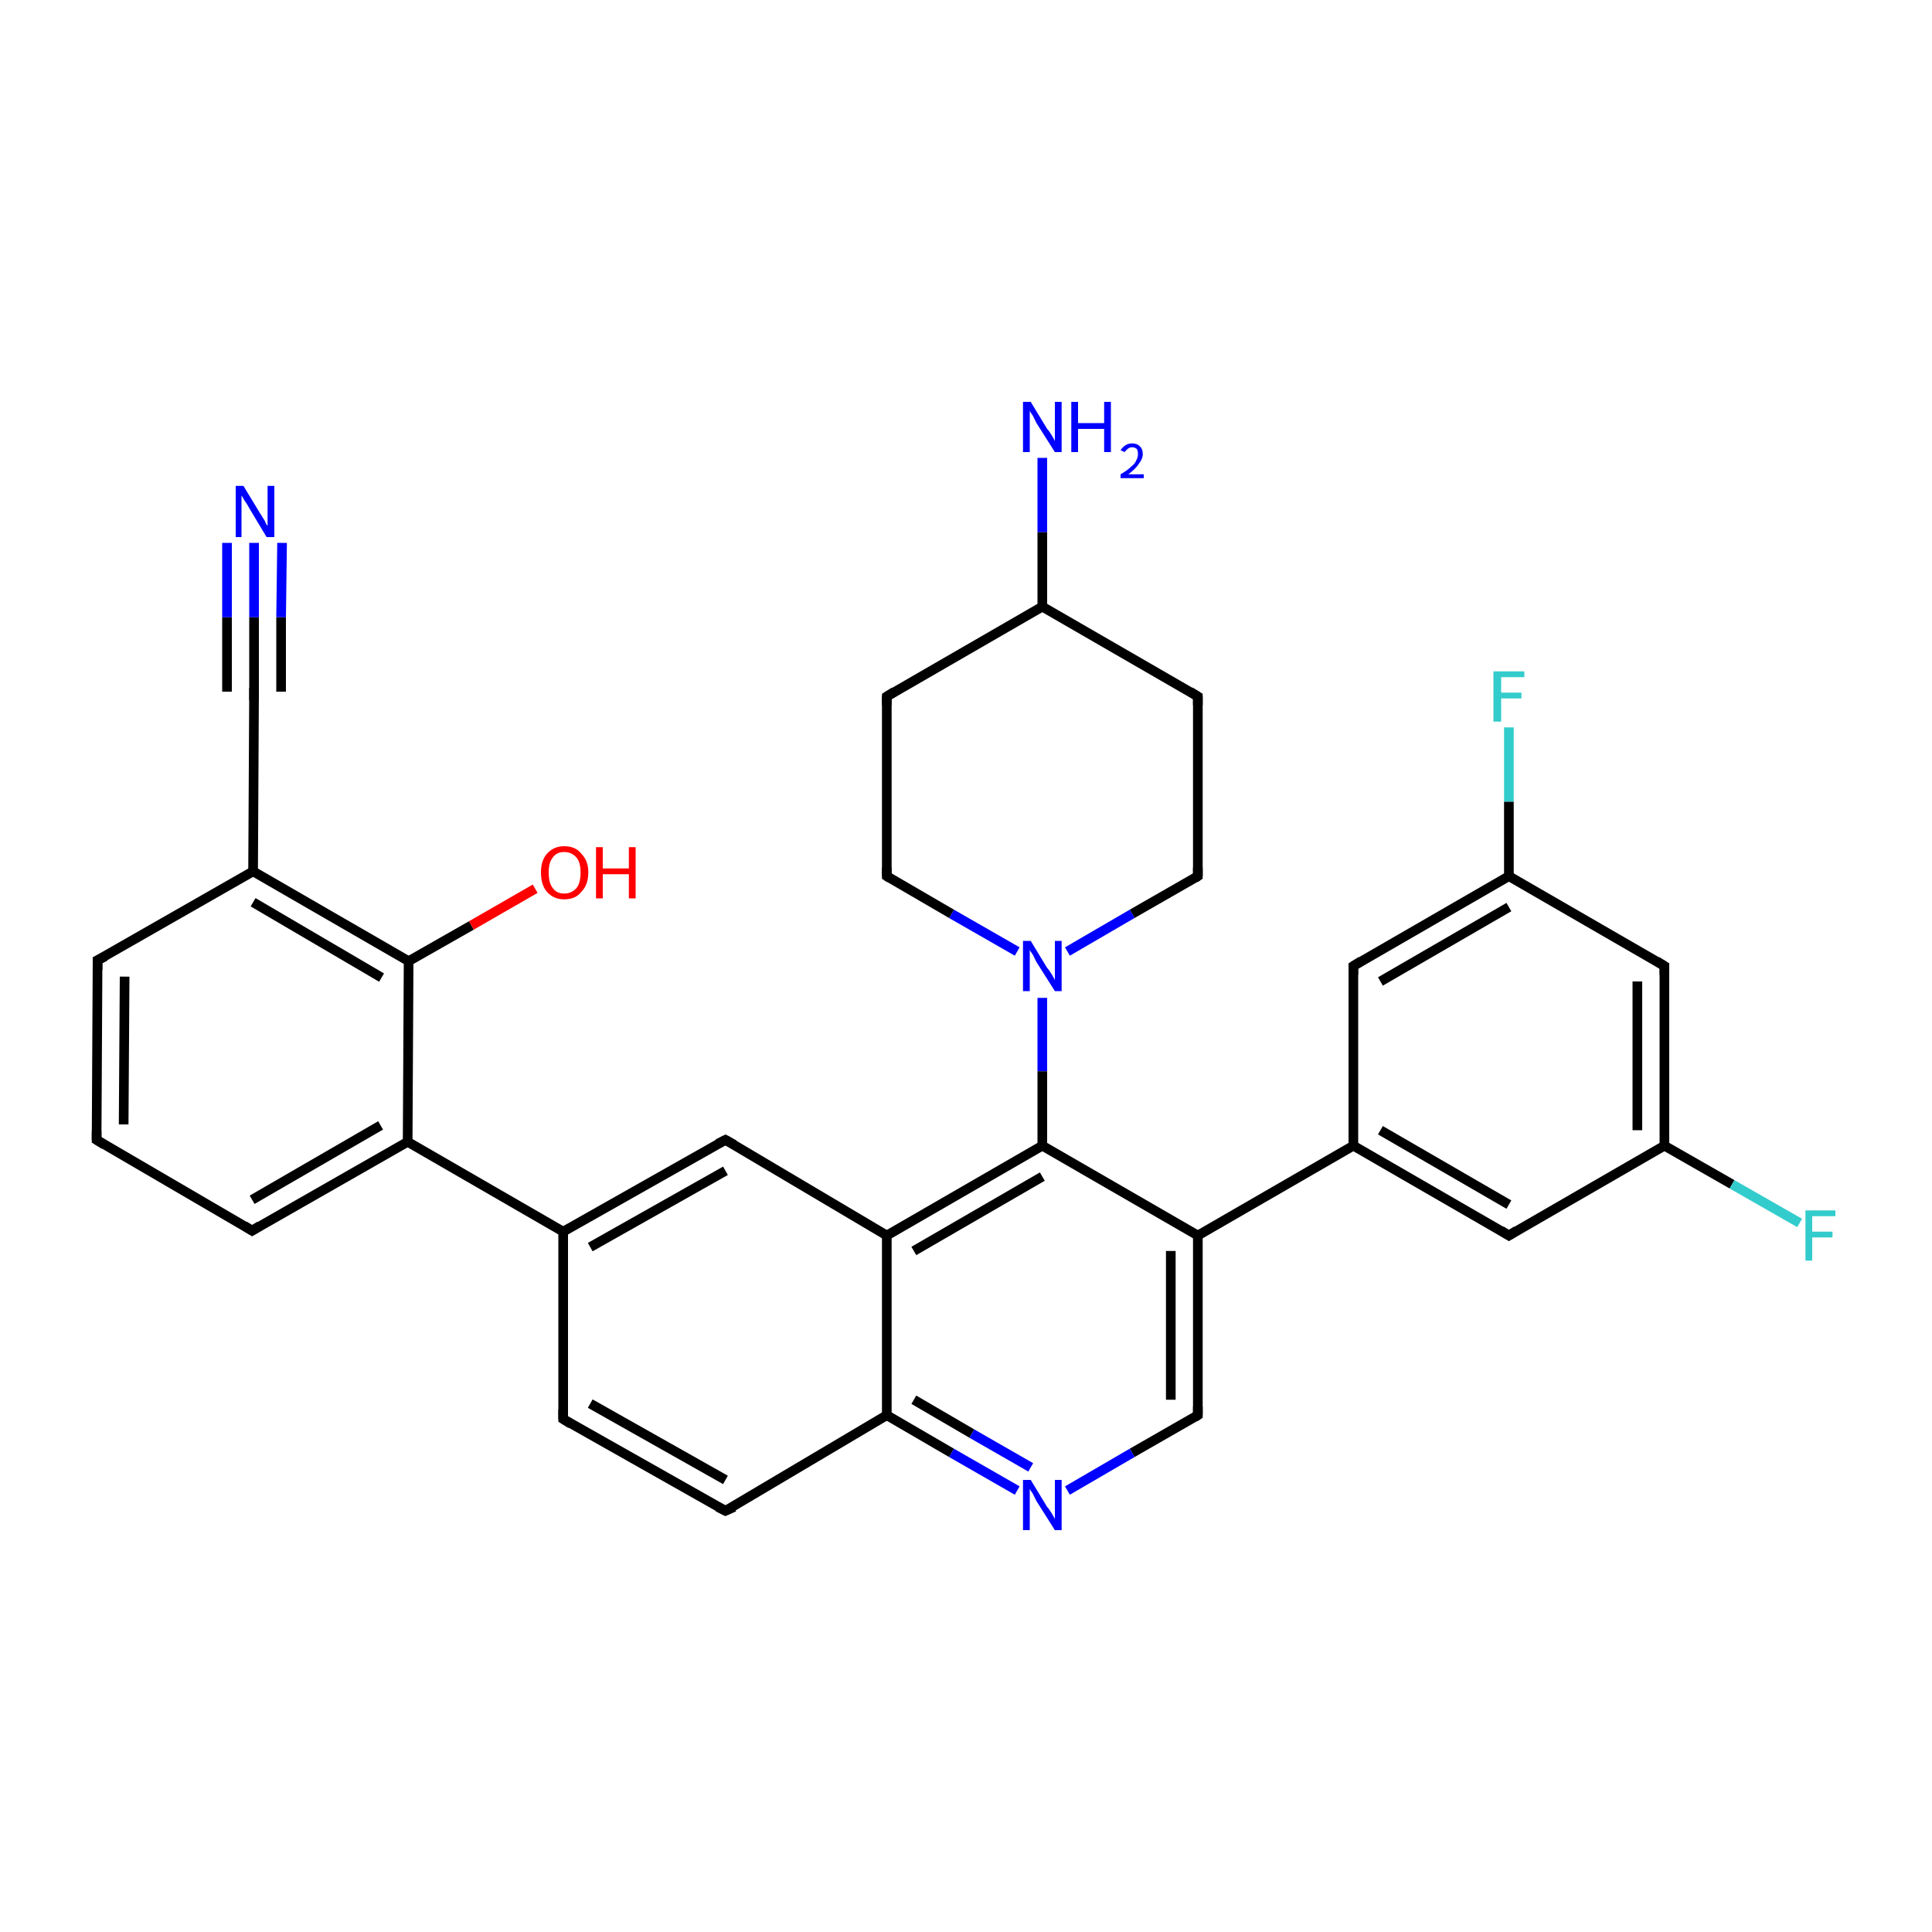 <?xml version='1.0' encoding='iso-8859-1'?>
<svg version='1.1' baseProfile='full'
              xmlns='http://www.w3.org/2000/svg'
                      xmlns:rdkit='http://www.rdkit.org/xml'
                      xmlns:xlink='http://www.w3.org/1999/xlink'
                  xml:space='preserve'
width='200px' height='200px' viewBox='0 0 200 200'>
<!-- END OF HEADER -->
<rect style='opacity:1.0;fill:#FFFFFF;stroke:none' width='200.0' height='200.0' x='0.0' y='0.0'> </rect>
<path class='bond-0 atom-11 atom-10' d='M 124.0,72.1 L 124.0,90.7' style='fill:none;fill-rule:evenodd;stroke:#000000;stroke-width:1.0px;stroke-linecap:butt;stroke-linejoin:miter;stroke-opacity:1' />
<path class='bond-1 atom-11 atom-12' d='M 124.0,72.1 L 107.9,62.8' style='fill:none;fill-rule:evenodd;stroke:#000000;stroke-width:1.0px;stroke-linecap:butt;stroke-linejoin:miter;stroke-opacity:1' />
<path class='bond-2 atom-7 atom-23' d='M 10.0,118.0 L 10.1,99.4' style='fill:none;fill-rule:evenodd;stroke:#000000;stroke-width:1.0px;stroke-linecap:butt;stroke-linejoin:miter;stroke-opacity:1' />
<path class='bond-2 atom-7 atom-23' d='M 12.8,116.4 L 12.9,101.1' style='fill:none;fill-rule:evenodd;stroke:#000000;stroke-width:1.0px;stroke-linecap:butt;stroke-linejoin:miter;stroke-opacity:1' />
<path class='bond-3 atom-7 atom-22' d='M 10.0,118.0 L 26.1,127.4' style='fill:none;fill-rule:evenodd;stroke:#000000;stroke-width:1.0px;stroke-linecap:butt;stroke-linejoin:miter;stroke-opacity:1' />
<path class='bond-4 atom-23 atom-24' d='M 10.1,99.4 L 26.2,90.2' style='fill:none;fill-rule:evenodd;stroke:#000000;stroke-width:1.0px;stroke-linecap:butt;stroke-linejoin:miter;stroke-opacity:1' />
<path class='bond-5 atom-30 atom-12' d='M 107.9,47.4 L 107.9,55.1' style='fill:none;fill-rule:evenodd;stroke:#0000FF;stroke-width:1.0px;stroke-linecap:butt;stroke-linejoin:miter;stroke-opacity:1' />
<path class='bond-5 atom-30 atom-12' d='M 107.9,55.1 L 107.9,62.8' style='fill:none;fill-rule:evenodd;stroke:#000000;stroke-width:1.0px;stroke-linecap:butt;stroke-linejoin:miter;stroke-opacity:1' />
<path class='bond-6 atom-10 atom-29' d='M 124.0,90.7 L 117.2,94.6' style='fill:none;fill-rule:evenodd;stroke:#000000;stroke-width:1.0px;stroke-linecap:butt;stroke-linejoin:miter;stroke-opacity:1' />
<path class='bond-6 atom-10 atom-29' d='M 117.2,94.6 L 110.5,98.5' style='fill:none;fill-rule:evenodd;stroke:#0000FF;stroke-width:1.0px;stroke-linecap:butt;stroke-linejoin:miter;stroke-opacity:1' />
<path class='bond-7 atom-12 atom-8' d='M 107.9,62.8 L 91.8,72.1' style='fill:none;fill-rule:evenodd;stroke:#000000;stroke-width:1.0px;stroke-linecap:butt;stroke-linejoin:miter;stroke-opacity:1' />
<path class='bond-8 atom-22 atom-6' d='M 26.1,127.4 L 42.2,118.2' style='fill:none;fill-rule:evenodd;stroke:#000000;stroke-width:1.0px;stroke-linecap:butt;stroke-linejoin:miter;stroke-opacity:1' />
<path class='bond-8 atom-22 atom-6' d='M 26.1,124.2 L 39.4,116.5' style='fill:none;fill-rule:evenodd;stroke:#000000;stroke-width:1.0px;stroke-linecap:butt;stroke-linejoin:miter;stroke-opacity:1' />
<path class='bond-9 atom-27 atom-5' d='M 156.2,75.3 L 156.2,83.0' style='fill:none;fill-rule:evenodd;stroke:#33CCCC;stroke-width:1.0px;stroke-linecap:butt;stroke-linejoin:miter;stroke-opacity:1' />
<path class='bond-9 atom-27 atom-5' d='M 156.2,83.0 L 156.2,90.7' style='fill:none;fill-rule:evenodd;stroke:#000000;stroke-width:1.0px;stroke-linecap:butt;stroke-linejoin:miter;stroke-opacity:1' />
<path class='bond-10 atom-24 atom-26' d='M 26.2,90.2 L 26.3,71.6' style='fill:none;fill-rule:evenodd;stroke:#000000;stroke-width:1.0px;stroke-linecap:butt;stroke-linejoin:miter;stroke-opacity:1' />
<path class='bond-11 atom-24 atom-25' d='M 26.2,90.2 L 42.3,99.5' style='fill:none;fill-rule:evenodd;stroke:#000000;stroke-width:1.0px;stroke-linecap:butt;stroke-linejoin:miter;stroke-opacity:1' />
<path class='bond-11 atom-24 atom-25' d='M 26.2,93.4 L 39.5,101.2' style='fill:none;fill-rule:evenodd;stroke:#000000;stroke-width:1.0px;stroke-linecap:butt;stroke-linejoin:miter;stroke-opacity:1' />
<path class='bond-12 atom-26 atom-32' d='M 26.3,71.6 L 26.3,63.9' style='fill:none;fill-rule:evenodd;stroke:#000000;stroke-width:1.0px;stroke-linecap:butt;stroke-linejoin:miter;stroke-opacity:1' />
<path class='bond-12 atom-26 atom-32' d='M 26.3,63.9 L 26.3,56.2' style='fill:none;fill-rule:evenodd;stroke:#0000FF;stroke-width:1.0px;stroke-linecap:butt;stroke-linejoin:miter;stroke-opacity:1' />
<path class='bond-12 atom-26 atom-32' d='M 23.5,71.6 L 23.5,63.9' style='fill:none;fill-rule:evenodd;stroke:#000000;stroke-width:1.0px;stroke-linecap:butt;stroke-linejoin:miter;stroke-opacity:1' />
<path class='bond-12 atom-26 atom-32' d='M 23.5,63.9 L 23.5,56.2' style='fill:none;fill-rule:evenodd;stroke:#0000FF;stroke-width:1.0px;stroke-linecap:butt;stroke-linejoin:miter;stroke-opacity:1' />
<path class='bond-12 atom-26 atom-32' d='M 29.1,71.6 L 29.1,63.9' style='fill:none;fill-rule:evenodd;stroke:#000000;stroke-width:1.0px;stroke-linecap:butt;stroke-linejoin:miter;stroke-opacity:1' />
<path class='bond-12 atom-26 atom-32' d='M 29.1,63.9 L 29.2,56.2' style='fill:none;fill-rule:evenodd;stroke:#0000FF;stroke-width:1.0px;stroke-linecap:butt;stroke-linejoin:miter;stroke-opacity:1' />
<path class='bond-13 atom-6 atom-25' d='M 42.2,118.2 L 42.3,99.5' style='fill:none;fill-rule:evenodd;stroke:#000000;stroke-width:1.0px;stroke-linecap:butt;stroke-linejoin:miter;stroke-opacity:1' />
<path class='bond-14 atom-6 atom-15' d='M 42.2,118.2 L 58.3,127.5' style='fill:none;fill-rule:evenodd;stroke:#000000;stroke-width:1.0px;stroke-linecap:butt;stroke-linejoin:miter;stroke-opacity:1' />
<path class='bond-15 atom-25 atom-33' d='M 42.3,99.5 L 48.8,95.8' style='fill:none;fill-rule:evenodd;stroke:#000000;stroke-width:1.0px;stroke-linecap:butt;stroke-linejoin:miter;stroke-opacity:1' />
<path class='bond-15 atom-25 atom-33' d='M 48.8,95.8 L 55.4,92.0' style='fill:none;fill-rule:evenodd;stroke:#FF0000;stroke-width:1.0px;stroke-linecap:butt;stroke-linejoin:miter;stroke-opacity:1' />
<path class='bond-16 atom-29 atom-9' d='M 105.3,98.5 L 98.5,94.6' style='fill:none;fill-rule:evenodd;stroke:#0000FF;stroke-width:1.0px;stroke-linecap:butt;stroke-linejoin:miter;stroke-opacity:1' />
<path class='bond-16 atom-29 atom-9' d='M 98.5,94.6 L 91.8,90.7' style='fill:none;fill-rule:evenodd;stroke:#000000;stroke-width:1.0px;stroke-linecap:butt;stroke-linejoin:miter;stroke-opacity:1' />
<path class='bond-17 atom-29 atom-13' d='M 107.9,103.3 L 107.9,110.9' style='fill:none;fill-rule:evenodd;stroke:#0000FF;stroke-width:1.0px;stroke-linecap:butt;stroke-linejoin:miter;stroke-opacity:1' />
<path class='bond-17 atom-29 atom-13' d='M 107.9,110.9 L 107.9,118.6' style='fill:none;fill-rule:evenodd;stroke:#000000;stroke-width:1.0px;stroke-linecap:butt;stroke-linejoin:miter;stroke-opacity:1' />
<path class='bond-18 atom-8 atom-9' d='M 91.8,72.1 L 91.8,90.7' style='fill:none;fill-rule:evenodd;stroke:#000000;stroke-width:1.0px;stroke-linecap:butt;stroke-linejoin:miter;stroke-opacity:1' />
<path class='bond-19 atom-5 atom-21' d='M 156.2,90.7 L 140.1,100.0' style='fill:none;fill-rule:evenodd;stroke:#000000;stroke-width:1.0px;stroke-linecap:butt;stroke-linejoin:miter;stroke-opacity:1' />
<path class='bond-19 atom-5 atom-21' d='M 156.2,93.9 L 142.9,101.6' style='fill:none;fill-rule:evenodd;stroke:#000000;stroke-width:1.0px;stroke-linecap:butt;stroke-linejoin:miter;stroke-opacity:1' />
<path class='bond-20 atom-5 atom-4' d='M 156.2,90.7 L 172.3,100.0' style='fill:none;fill-rule:evenodd;stroke:#000000;stroke-width:1.0px;stroke-linecap:butt;stroke-linejoin:miter;stroke-opacity:1' />
<path class='bond-21 atom-0 atom-15' d='M 75.1,118.0 L 58.3,127.5' style='fill:none;fill-rule:evenodd;stroke:#000000;stroke-width:1.0px;stroke-linecap:butt;stroke-linejoin:miter;stroke-opacity:1' />
<path class='bond-21 atom-0 atom-15' d='M 75.1,121.2 L 61.1,129.1' style='fill:none;fill-rule:evenodd;stroke:#000000;stroke-width:1.0px;stroke-linecap:butt;stroke-linejoin:miter;stroke-opacity:1' />
<path class='bond-22 atom-0 atom-14' d='M 75.1,118.0 L 91.8,127.9' style='fill:none;fill-rule:evenodd;stroke:#000000;stroke-width:1.0px;stroke-linecap:butt;stroke-linejoin:miter;stroke-opacity:1' />
<path class='bond-23 atom-21 atom-19' d='M 140.1,100.0 L 140.1,118.6' style='fill:none;fill-rule:evenodd;stroke:#000000;stroke-width:1.0px;stroke-linecap:butt;stroke-linejoin:miter;stroke-opacity:1' />
<path class='bond-24 atom-15 atom-16' d='M 58.3,127.5 L 58.3,146.9' style='fill:none;fill-rule:evenodd;stroke:#000000;stroke-width:1.0px;stroke-linecap:butt;stroke-linejoin:miter;stroke-opacity:1' />
<path class='bond-25 atom-13 atom-14' d='M 107.9,118.6 L 91.8,127.9' style='fill:none;fill-rule:evenodd;stroke:#000000;stroke-width:1.0px;stroke-linecap:butt;stroke-linejoin:miter;stroke-opacity:1' />
<path class='bond-25 atom-13 atom-14' d='M 107.9,121.8 L 94.6,129.5' style='fill:none;fill-rule:evenodd;stroke:#000000;stroke-width:1.0px;stroke-linecap:butt;stroke-linejoin:miter;stroke-opacity:1' />
<path class='bond-26 atom-13 atom-2' d='M 107.9,118.6 L 124.0,127.9' style='fill:none;fill-rule:evenodd;stroke:#000000;stroke-width:1.0px;stroke-linecap:butt;stroke-linejoin:miter;stroke-opacity:1' />
<path class='bond-27 atom-14 atom-17' d='M 91.8,127.9 L 91.8,146.5' style='fill:none;fill-rule:evenodd;stroke:#000000;stroke-width:1.0px;stroke-linecap:butt;stroke-linejoin:miter;stroke-opacity:1' />
<path class='bond-28 atom-16 atom-1' d='M 58.3,146.9 L 75.1,156.4' style='fill:none;fill-rule:evenodd;stroke:#000000;stroke-width:1.0px;stroke-linecap:butt;stroke-linejoin:miter;stroke-opacity:1' />
<path class='bond-28 atom-16 atom-1' d='M 61.1,145.3 L 75.1,153.2' style='fill:none;fill-rule:evenodd;stroke:#000000;stroke-width:1.0px;stroke-linecap:butt;stroke-linejoin:miter;stroke-opacity:1' />
<path class='bond-29 atom-4 atom-3' d='M 172.3,100.0 L 172.3,118.6' style='fill:none;fill-rule:evenodd;stroke:#000000;stroke-width:1.0px;stroke-linecap:butt;stroke-linejoin:miter;stroke-opacity:1' />
<path class='bond-29 atom-4 atom-3' d='M 169.5,101.6 L 169.5,117.0' style='fill:none;fill-rule:evenodd;stroke:#000000;stroke-width:1.0px;stroke-linecap:butt;stroke-linejoin:miter;stroke-opacity:1' />
<path class='bond-30 atom-19 atom-2' d='M 140.1,118.6 L 124.0,127.9' style='fill:none;fill-rule:evenodd;stroke:#000000;stroke-width:1.0px;stroke-linecap:butt;stroke-linejoin:miter;stroke-opacity:1' />
<path class='bond-31 atom-19 atom-20' d='M 140.1,118.6 L 156.2,127.9' style='fill:none;fill-rule:evenodd;stroke:#000000;stroke-width:1.0px;stroke-linecap:butt;stroke-linejoin:miter;stroke-opacity:1' />
<path class='bond-31 atom-19 atom-20' d='M 142.9,117.0 L 156.2,124.7' style='fill:none;fill-rule:evenodd;stroke:#000000;stroke-width:1.0px;stroke-linecap:butt;stroke-linejoin:miter;stroke-opacity:1' />
<path class='bond-32 atom-2 atom-18' d='M 124.0,127.9 L 124.0,146.5' style='fill:none;fill-rule:evenodd;stroke:#000000;stroke-width:1.0px;stroke-linecap:butt;stroke-linejoin:miter;stroke-opacity:1' />
<path class='bond-32 atom-2 atom-18' d='M 121.2,129.5 L 121.2,144.9' style='fill:none;fill-rule:evenodd;stroke:#000000;stroke-width:1.0px;stroke-linecap:butt;stroke-linejoin:miter;stroke-opacity:1' />
<path class='bond-33 atom-17 atom-1' d='M 91.8,146.5 L 75.1,156.4' style='fill:none;fill-rule:evenodd;stroke:#000000;stroke-width:1.0px;stroke-linecap:butt;stroke-linejoin:miter;stroke-opacity:1' />
<path class='bond-34 atom-17 atom-31' d='M 91.8,146.5 L 98.5,150.4' style='fill:none;fill-rule:evenodd;stroke:#000000;stroke-width:1.0px;stroke-linecap:butt;stroke-linejoin:miter;stroke-opacity:1' />
<path class='bond-34 atom-17 atom-31' d='M 98.5,150.4 L 105.3,154.3' style='fill:none;fill-rule:evenodd;stroke:#0000FF;stroke-width:1.0px;stroke-linecap:butt;stroke-linejoin:miter;stroke-opacity:1' />
<path class='bond-34 atom-17 atom-31' d='M 94.6,144.9 L 100.6,148.4' style='fill:none;fill-rule:evenodd;stroke:#000000;stroke-width:1.0px;stroke-linecap:butt;stroke-linejoin:miter;stroke-opacity:1' />
<path class='bond-34 atom-17 atom-31' d='M 100.6,148.4 L 106.7,151.9' style='fill:none;fill-rule:evenodd;stroke:#0000FF;stroke-width:1.0px;stroke-linecap:butt;stroke-linejoin:miter;stroke-opacity:1' />
<path class='bond-35 atom-18 atom-31' d='M 124.0,146.5 L 117.2,150.4' style='fill:none;fill-rule:evenodd;stroke:#000000;stroke-width:1.0px;stroke-linecap:butt;stroke-linejoin:miter;stroke-opacity:1' />
<path class='bond-35 atom-18 atom-31' d='M 117.2,150.4 L 110.5,154.3' style='fill:none;fill-rule:evenodd;stroke:#0000FF;stroke-width:1.0px;stroke-linecap:butt;stroke-linejoin:miter;stroke-opacity:1' />
<path class='bond-36 atom-3 atom-20' d='M 172.3,118.6 L 156.2,127.9' style='fill:none;fill-rule:evenodd;stroke:#000000;stroke-width:1.0px;stroke-linecap:butt;stroke-linejoin:miter;stroke-opacity:1' />
<path class='bond-37 atom-3 atom-28' d='M 172.3,118.6 L 179.3,122.6' style='fill:none;fill-rule:evenodd;stroke:#000000;stroke-width:1.0px;stroke-linecap:butt;stroke-linejoin:miter;stroke-opacity:1' />
<path class='bond-37 atom-3 atom-28' d='M 179.3,122.6 L 186.3,126.6' style='fill:none;fill-rule:evenodd;stroke:#33CCCC;stroke-width:1.0px;stroke-linecap:butt;stroke-linejoin:miter;stroke-opacity:1' />
<path d='M 74.3,118.4 L 75.1,118.0 L 76.0,118.5' style='fill:none;stroke:#000000;stroke-width:1.0px;stroke-linecap:butt;stroke-linejoin:miter;stroke-opacity:1;' />
<path d='M 74.3,156.0 L 75.1,156.4 L 76.0,156.0' style='fill:none;stroke:#000000;stroke-width:1.0px;stroke-linecap:butt;stroke-linejoin:miter;stroke-opacity:1;' />
<path d='M 171.5,99.5 L 172.3,100.0 L 172.3,100.9' style='fill:none;stroke:#000000;stroke-width:1.0px;stroke-linecap:butt;stroke-linejoin:miter;stroke-opacity:1;' />
<path d='M 10.0,117.1 L 10.0,118.0 L 10.8,118.5' style='fill:none;stroke:#000000;stroke-width:1.0px;stroke-linecap:butt;stroke-linejoin:miter;stroke-opacity:1;' />
<path d='M 92.6,71.6 L 91.8,72.1 L 91.8,73.0' style='fill:none;stroke:#000000;stroke-width:1.0px;stroke-linecap:butt;stroke-linejoin:miter;stroke-opacity:1;' />
<path d='M 92.1,90.9 L 91.8,90.7 L 91.8,89.8' style='fill:none;stroke:#000000;stroke-width:1.0px;stroke-linecap:butt;stroke-linejoin:miter;stroke-opacity:1;' />
<path d='M 124.0,89.8 L 124.0,90.7 L 123.7,90.9' style='fill:none;stroke:#000000;stroke-width:1.0px;stroke-linecap:butt;stroke-linejoin:miter;stroke-opacity:1;' />
<path d='M 124.0,73.0 L 124.0,72.1 L 123.2,71.6' style='fill:none;stroke:#000000;stroke-width:1.0px;stroke-linecap:butt;stroke-linejoin:miter;stroke-opacity:1;' />
<path d='M 58.3,145.9 L 58.3,146.9 L 59.1,147.4' style='fill:none;stroke:#000000;stroke-width:1.0px;stroke-linecap:butt;stroke-linejoin:miter;stroke-opacity:1;' />
<path d='M 124.0,145.6 L 124.0,146.5 L 123.7,146.7' style='fill:none;stroke:#000000;stroke-width:1.0px;stroke-linecap:butt;stroke-linejoin:miter;stroke-opacity:1;' />
<path d='M 155.4,127.4 L 156.2,127.9 L 157.0,127.4' style='fill:none;stroke:#000000;stroke-width:1.0px;stroke-linecap:butt;stroke-linejoin:miter;stroke-opacity:1;' />
<path d='M 140.9,99.5 L 140.1,100.0 L 140.1,100.9' style='fill:none;stroke:#000000;stroke-width:1.0px;stroke-linecap:butt;stroke-linejoin:miter;stroke-opacity:1;' />
<path d='M 25.3,126.9 L 26.1,127.4 L 26.9,126.9' style='fill:none;stroke:#000000;stroke-width:1.0px;stroke-linecap:butt;stroke-linejoin:miter;stroke-opacity:1;' />
<path d='M 10.1,100.4 L 10.1,99.4 L 10.9,99.0' style='fill:none;stroke:#000000;stroke-width:1.0px;stroke-linecap:butt;stroke-linejoin:miter;stroke-opacity:1;' />
<path d='M 26.3,72.5 L 26.3,71.6 L 26.3,71.2' style='fill:none;stroke:#000000;stroke-width:1.0px;stroke-linecap:butt;stroke-linejoin:miter;stroke-opacity:1;' />
<path class='atom-27' d='M 154.6 69.5
L 157.8 69.5
L 157.8 70.1
L 155.4 70.1
L 155.4 71.7
L 157.5 71.7
L 157.5 72.3
L 155.4 72.3
L 155.4 74.7
L 154.6 74.7
L 154.6 69.5
' fill='#33CCCC'/>
<path class='atom-28' d='M 186.9 125.3
L 190.0 125.3
L 190.0 125.9
L 187.6 125.9
L 187.6 127.5
L 189.7 127.5
L 189.7 128.1
L 187.6 128.1
L 187.6 130.5
L 186.9 130.5
L 186.9 125.3
' fill='#33CCCC'/>
<path class='atom-29' d='M 106.7 97.4
L 108.4 100.2
Q 108.6 100.4, 108.9 100.9
Q 109.2 101.4, 109.2 101.5
L 109.2 97.4
L 109.9 97.4
L 109.9 102.6
L 109.2 102.6
L 107.3 99.6
Q 107.1 99.2, 106.9 98.8
Q 106.6 98.4, 106.6 98.3
L 106.6 102.6
L 105.9 102.6
L 105.9 97.4
L 106.7 97.4
' fill='#0000FF'/>
<path class='atom-30' d='M 106.7 41.6
L 108.4 44.4
Q 108.6 44.6, 108.9 45.1
Q 109.2 45.6, 109.2 45.7
L 109.2 41.6
L 109.9 41.6
L 109.9 46.8
L 109.2 46.8
L 107.3 43.8
Q 107.1 43.4, 106.9 43.0
Q 106.6 42.6, 106.6 42.5
L 106.6 46.8
L 105.9 46.8
L 105.9 41.6
L 106.7 41.6
' fill='#0000FF'/>
<path class='atom-30' d='M 110.9 41.6
L 111.6 41.6
L 111.6 43.8
L 114.3 43.8
L 114.3 41.6
L 115.0 41.6
L 115.0 46.8
L 114.3 46.8
L 114.3 44.4
L 111.6 44.4
L 111.6 46.8
L 110.9 46.8
L 110.9 41.6
' fill='#0000FF'/>
<path class='atom-30' d='M 116.0 46.6
Q 116.2 46.3, 116.5 46.1
Q 116.8 45.9, 117.2 45.9
Q 117.7 45.9, 118.0 46.2
Q 118.3 46.5, 118.3 47.0
Q 118.3 47.5, 117.9 48.0
Q 117.6 48.5, 116.8 49.1
L 118.4 49.1
L 118.4 49.5
L 116.0 49.5
L 116.0 49.1
Q 116.7 48.7, 117.1 48.3
Q 117.5 48.0, 117.6 47.7
Q 117.8 47.4, 117.8 47.0
Q 117.8 46.7, 117.7 46.5
Q 117.5 46.3, 117.2 46.3
Q 116.9 46.3, 116.7 46.5
Q 116.6 46.6, 116.4 46.8
L 116.0 46.6
' fill='#0000FF'/>
<path class='atom-31' d='M 106.7 153.2
L 108.4 156.0
Q 108.6 156.2, 108.9 156.7
Q 109.2 157.2, 109.2 157.3
L 109.2 153.2
L 109.9 153.2
L 109.9 158.4
L 109.2 158.4
L 107.3 155.4
Q 107.1 155.0, 106.9 154.6
Q 106.6 154.2, 106.6 154.1
L 106.6 158.4
L 105.9 158.4
L 105.9 153.2
L 106.7 153.2
' fill='#0000FF'/>
<path class='atom-32' d='M 25.2 50.3
L 26.9 53.1
Q 27.1 53.4, 27.4 53.9
Q 27.6 54.4, 27.7 54.4
L 27.7 50.3
L 28.4 50.3
L 28.4 55.6
L 27.6 55.6
L 25.8 52.6
Q 25.6 52.2, 25.3 51.8
Q 25.1 51.4, 25.0 51.3
L 25.0 55.6
L 24.4 55.6
L 24.4 50.3
L 25.2 50.3
' fill='#0000FF'/>
<path class='atom-33' d='M 56.0 90.3
Q 56.0 89.1, 56.6 88.4
Q 57.3 87.6, 58.4 87.6
Q 59.6 87.6, 60.2 88.4
Q 60.9 89.1, 60.9 90.3
Q 60.9 91.6, 60.2 92.3
Q 59.6 93.1, 58.4 93.1
Q 57.3 93.1, 56.6 92.3
Q 56.0 91.6, 56.0 90.3
M 58.4 92.5
Q 59.2 92.5, 59.7 91.9
Q 60.1 91.4, 60.1 90.3
Q 60.1 89.3, 59.7 88.8
Q 59.2 88.2, 58.4 88.2
Q 57.6 88.2, 57.2 88.8
Q 56.8 89.3, 56.8 90.3
Q 56.8 91.4, 57.2 91.9
Q 57.6 92.5, 58.4 92.5
' fill='#FF0000'/>
<path class='atom-33' d='M 61.7 87.7
L 62.4 87.7
L 62.4 89.9
L 65.1 89.9
L 65.1 87.7
L 65.8 87.7
L 65.8 93.0
L 65.1 93.0
L 65.1 90.5
L 62.4 90.5
L 62.4 93.0
L 61.7 93.0
L 61.7 87.7
' fill='#FF0000'/>
</svg>
